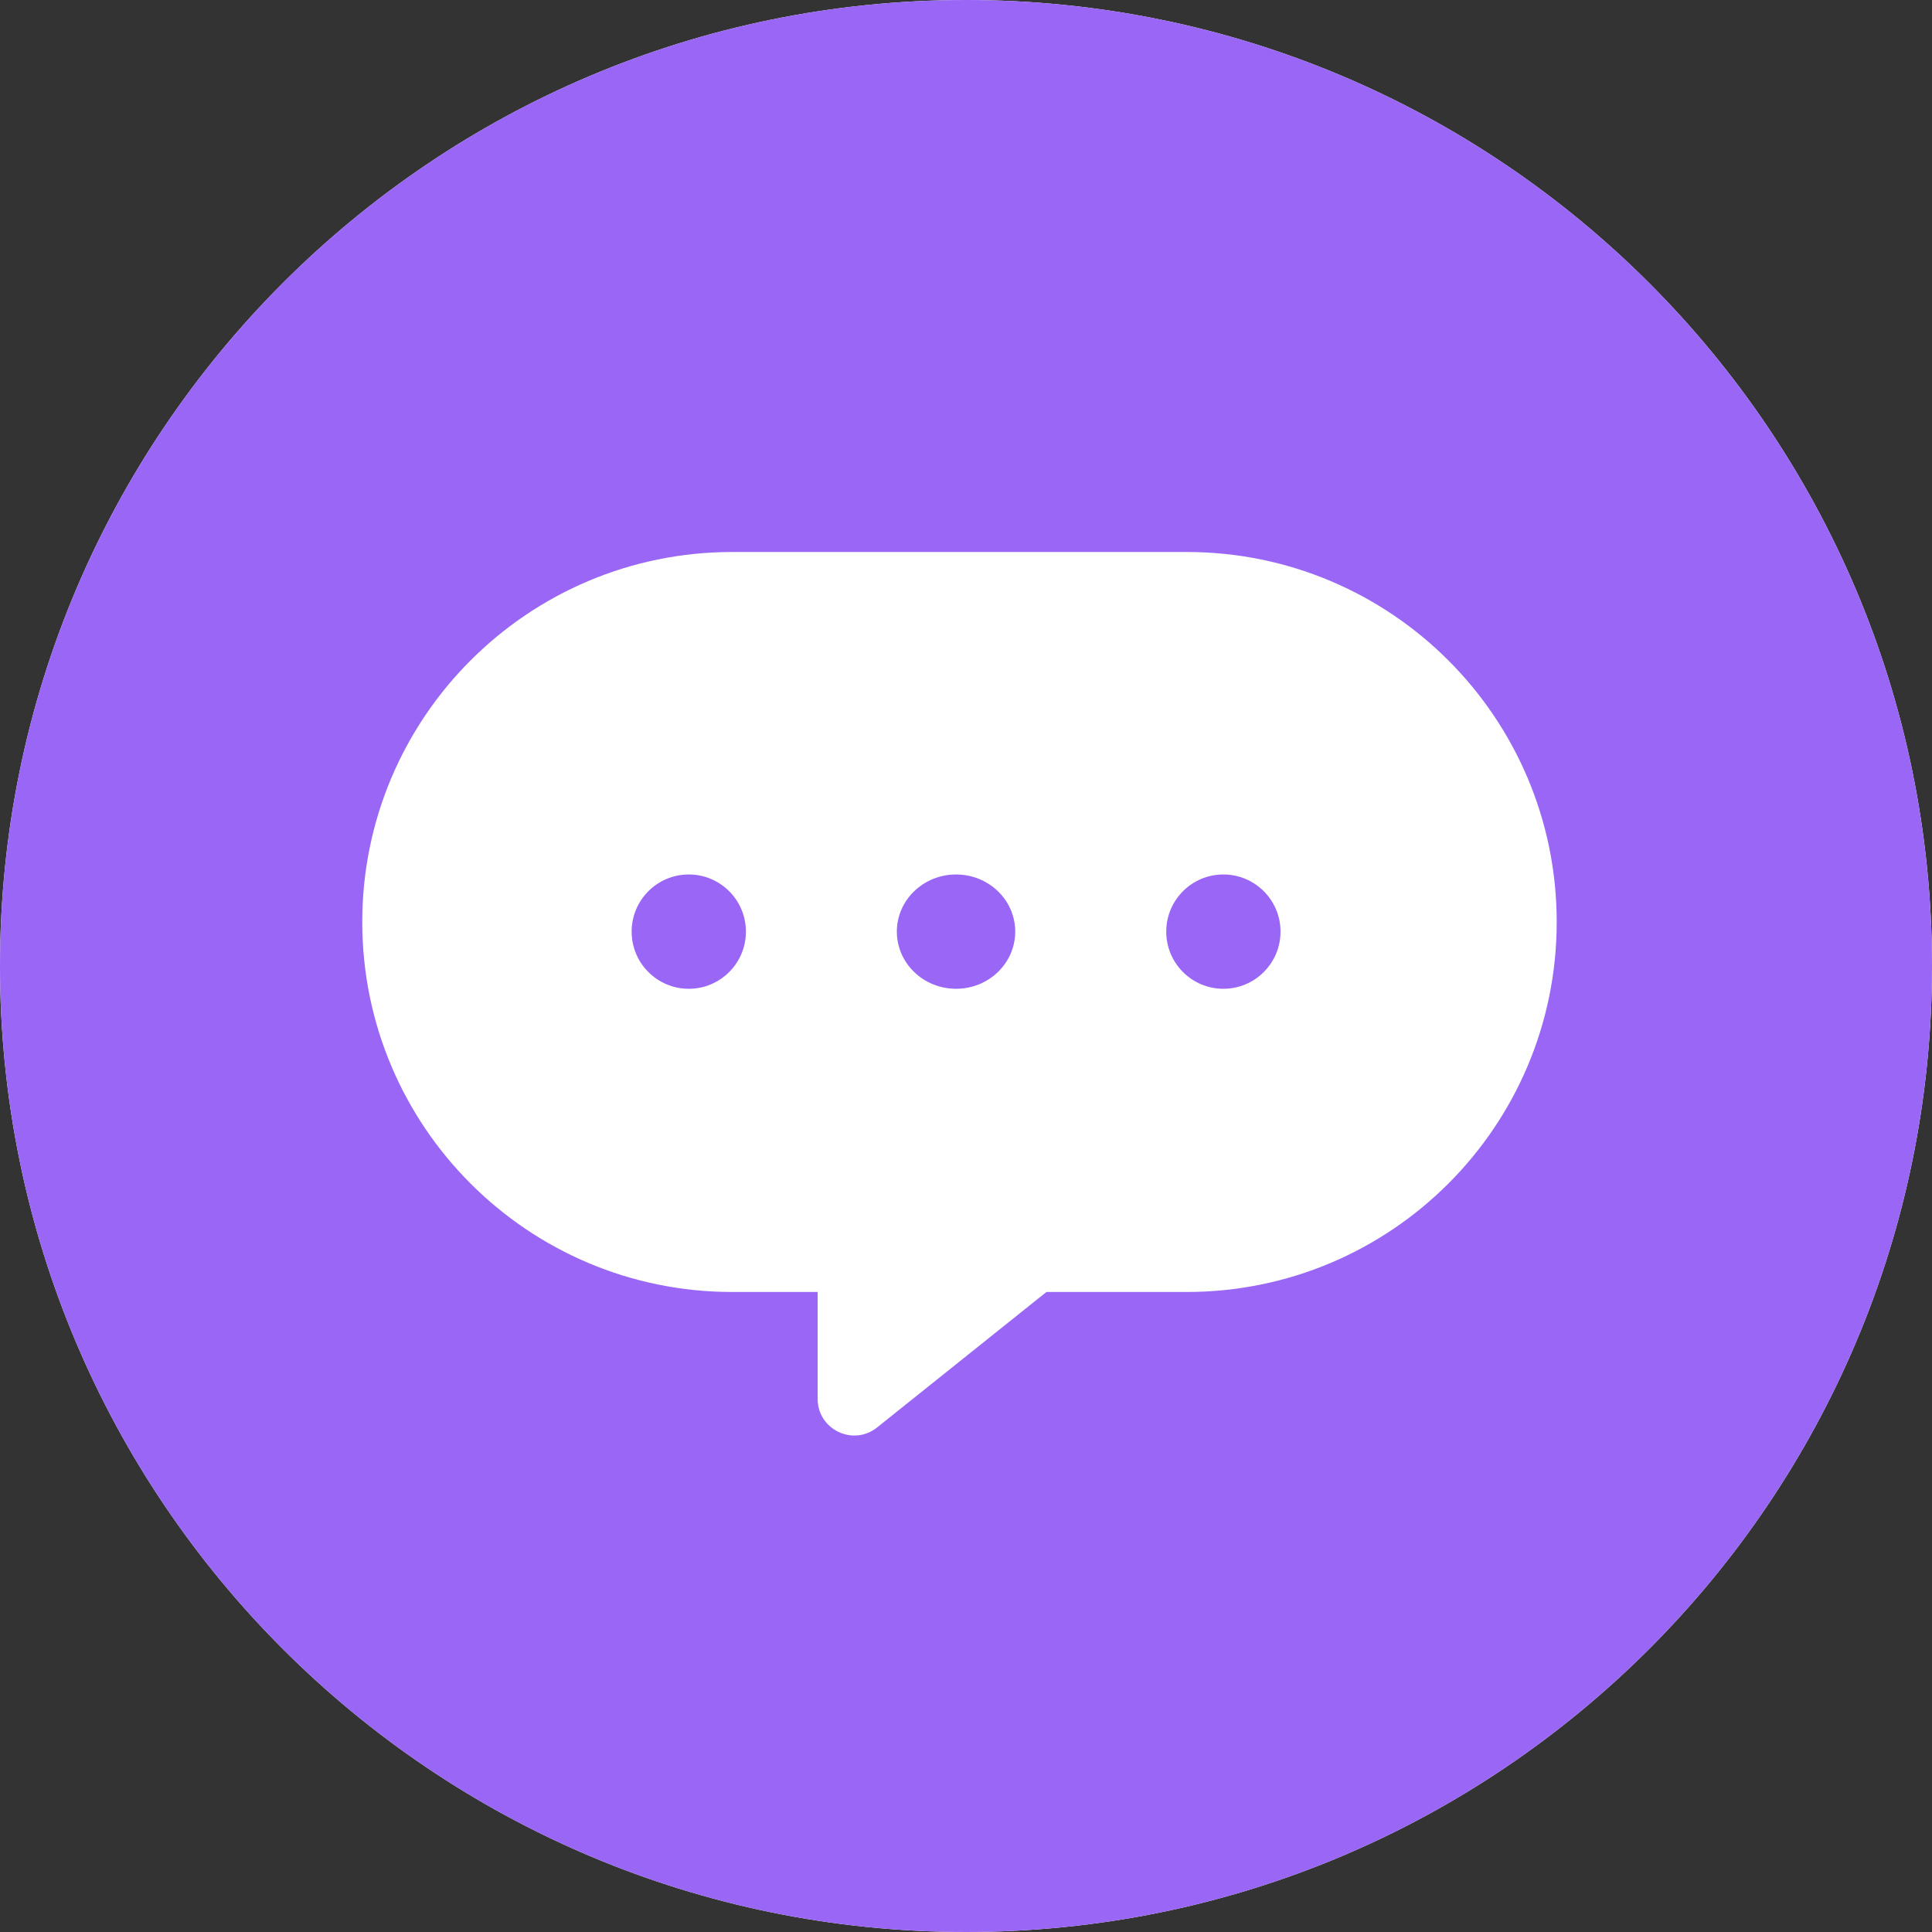 <svg width="48" height="48" viewBox="0 0 48 48" fill="none" xmlns="http://www.w3.org/2000/svg">
<rect x="0" y="0" width="48" height="48" fill="#333333" stroke="none"/>
<path d="M0 24C0 10.745 10.745 0 24 0C37.255 0 48 10.745 48 24C48 37.255 37.255 48 24 48C10.745 48 0 37.255 0 24Z" fill="white"/>
<path d="M18.532 23.146C18.532 23.93 17.896 24.566 17.112 24.566C16.328 24.566 15.693 23.93 15.693 23.146C15.693 22.362 16.328 21.726 17.112 21.726C17.896 21.726 18.532 22.362 18.532 23.146Z" fill="#9966F5"/>
<path d="M23.753 24.566C24.565 24.566 25.223 23.93 25.223 23.146C25.223 22.362 24.565 21.726 23.753 21.726C22.941 21.726 22.282 22.362 22.282 23.146C22.282 23.93 22.941 24.566 23.753 24.566Z" fill="#9966F5"/>
<path d="M31.814 23.146C31.814 23.93 31.178 24.566 30.394 24.566C29.61 24.566 28.975 23.93 28.975 23.146C28.975 22.362 29.61 21.726 30.394 21.726C31.178 21.726 31.814 22.362 31.814 23.146Z" fill="#9966F5"/>
<path fill-rule="evenodd" clip-rule="evenodd" d="M24 0C10.745 0 0 10.745 0 24C0 37.255 10.745 48 24 48C37.255 48 48 37.255 48 24C48 10.745 37.255 0 24 0ZM18.192 13.714C13.116 13.714 9 17.83 9 22.907C9 27.984 13.116 32.099 18.192 32.099H20.314V34.754C20.314 35.517 21.196 35.941 21.791 35.465L25.998 32.099H29.483C34.56 32.099 38.676 27.984 38.676 22.907C38.676 17.83 34.56 13.714 29.483 13.714H18.192Z" fill="#9966F5"/>
</svg>